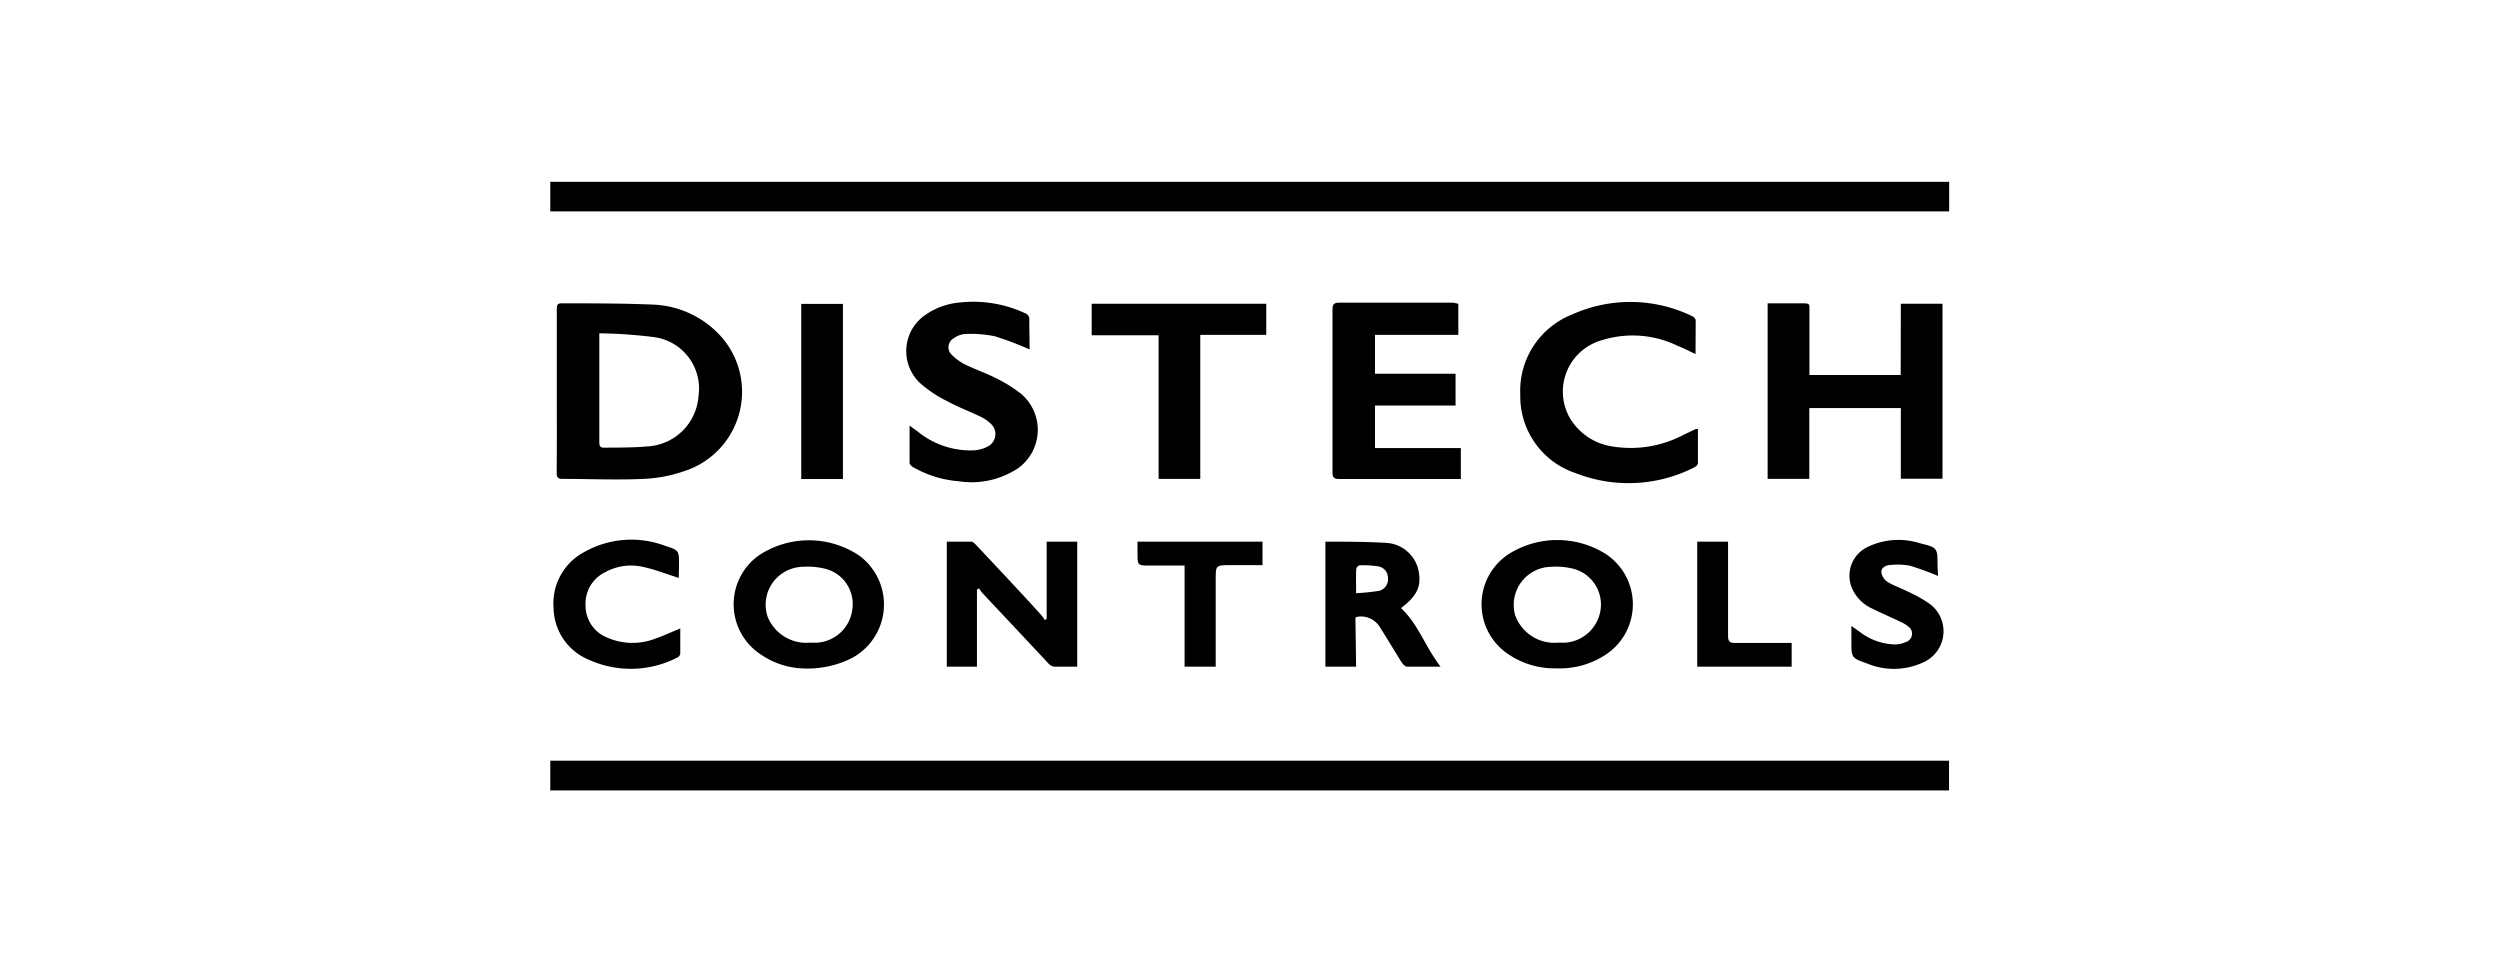 <?xml version="1.0" encoding="UTF-8"?> <svg xmlns="http://www.w3.org/2000/svg" id="f0a7542e-6df5-4328-b609-c82f0250c847" data-name="Layer 1" width="180" height="70" viewBox="0 0 180 70"><path d="M39.62,15.22V13.09H140.34c0,.13,0,.25,0,.36,0,.58,0,1.16,0,1.77Z"></path><path d="M39.62,56.91V54.77H140.33v2.14Z"></path><path d="M40.09,28.19v-5.9c0-.27,0-.46.37-.45,2.18,0,4.36,0,6.53.09A6.94,6.94,0,0,1,51.8,24.1a6,6,0,0,1-2.59,9.84,10.12,10.12,0,0,1-2.88.54c-1.94.09-3.88,0-5.82,0-.34,0-.43-.11-.43-.44C40.1,32.12,40.09,30.15,40.09,28.19ZM43.15,24c0,.26,0,.38,0,.49q0,3.64,0,7.29c0,.22,0,.46.32.45,1.06,0,2.12,0,3.18-.09a3.9,3.9,0,0,0,3.64-3.6,3.74,3.74,0,0,0-3.14-4.26A34,34,0,0,0,43.15,24Z"></path><path d="M136.86,21.87h3v12.6h-3V29.38h-6.59v5.1h-3V21.84h1.19c.46,0,.92,0,1.39,0s.43.09.43.42c0,1.41,0,2.81,0,4.21V27h6.57Z"></path><path d="M105,21.87v2.24H99v2.8h5.8V29.2H99v3.06h6.18v2.23l-.42,0c-2.78,0-5.55,0-8.33,0-.41,0-.5-.14-.49-.51q0-5.84,0-11.67c0-.38.08-.52.49-.52,2.73,0,5.46,0,8.2,0Z"></path><path d="M122.08,25.49c-.48-.22-.89-.43-1.31-.6a7.41,7.41,0,0,0-5.45-.39,3.84,3.84,0,0,0-2.26,5.65,4.29,4.29,0,0,0,3.07,2,8.13,8.13,0,0,0,5.12-.86l.85-.4.15,0c0,.83,0,1.66,0,2.48a.48.48,0,0,1-.24.27,10.42,10.42,0,0,1-8.55.43,5.82,5.82,0,0,1-4-5.64,5.91,5.91,0,0,1,3.74-5.79,10.2,10.2,0,0,1,8.67.14.41.41,0,0,1,.22.28C122.09,23.8,122.08,24.62,122.08,25.49Z"></path><path d="M74.13,25.16a22.36,22.36,0,0,0-2.51-.95,8.64,8.64,0,0,0-2.16-.16,1.57,1.57,0,0,0-.78.3.74.74,0,0,0-.16,1.19,3.75,3.75,0,0,0,1,.72c.7.34,1.44.59,2.13.94a10,10,0,0,1,1.85,1.14,3.4,3.4,0,0,1-.21,5.38,6.06,6.06,0,0,1-4.27.93,7.83,7.83,0,0,1-3.25-1c-.12-.06-.28-.21-.28-.33,0-.86,0-1.72,0-2.68.22.17.38.29.55.4a6,6,0,0,0,4.18,1.38,2.53,2.53,0,0,0,.93-.29,1,1,0,0,0,.23-1.58A2.93,2.93,0,0,0,70.6,30c-.79-.38-1.62-.69-2.39-1.11a8.73,8.73,0,0,1-2-1.34,3.16,3.16,0,0,1,.48-4.92,5.07,5.07,0,0,1,2.42-.85,8.84,8.84,0,0,1,4.67.76.47.47,0,0,1,.33.5C74.11,23.72,74.13,24.43,74.13,25.16Z"></path><path d="M91.17,21.87v2.24H86.42V34.48h-3V24.14H78.6V21.87Z"></path><path d="M77.56,48c-.6,0-1.13,0-1.67,0a.75.75,0,0,1-.43-.26q-2.35-2.51-4.69-5a2.66,2.66,0,0,1-.28-.38l-.15.09V48H68.17V39c.59,0,1.19,0,1.78,0,.11,0,.24.15.34.25,1.55,1.65,3.11,3.3,4.65,5a2.82,2.82,0,0,1,.29.39l.13-.08V39h2.2Z"></path><path d="M112.06,48.12a5.89,5.89,0,0,1-3.31-.92,4.32,4.32,0,0,1-.15-7.29,6.56,6.56,0,0,1,7.05,0,4.34,4.34,0,0,1,0,7.2A6,6,0,0,1,112.06,48.12Zm.13-1.85.56,0a2.77,2.77,0,0,0,2.51-2.54,2.66,2.66,0,0,0-2.11-2.81,5.12,5.12,0,0,0-1.46-.11,2.74,2.74,0,0,0-2.6,3.48A3,3,0,0,0,112.19,46.27Z"></path><path d="M57.86,48.13a5.73,5.73,0,0,1-3.07-1A4.32,4.32,0,0,1,54.62,40a6.51,6.51,0,0,1,7.24,0A4.37,4.37,0,0,1,61,47.54,7.12,7.12,0,0,1,57.86,48.13Zm.47-1.86.52,0a2.73,2.73,0,0,0,2.52-2.41,2.62,2.62,0,0,0-2.09-2.94,5.12,5.12,0,0,0-1.46-.11,2.73,2.73,0,0,0-2.56,3.57A3,3,0,0,0,58.33,46.27Z"></path><path d="M97.64,48H95.43v-9s0,0,0,0c1.48,0,3,0,4.42.09a2.52,2.52,0,0,1,2.33,2.29c.12.93-.26,1.63-1.31,2.4,1.25,1.17,1.76,2.81,2.85,4.22-.88,0-1.65,0-2.41,0-.14,0-.3-.18-.39-.31-.52-.82-1-1.65-1.53-2.47a1.6,1.6,0,0,0-1.62-.82l-.18.06Zm0-5.29a15.54,15.54,0,0,0,1.65-.17.85.85,0,0,0,.64-.95.83.83,0,0,0-.75-.82,7.79,7.79,0,0,0-1.28-.07.35.35,0,0,0-.25.26C97.62,41.5,97.64,42.05,97.64,42.71Z"></path><path d="M48.87,41.61c-.89-.28-1.71-.61-2.56-.79a3.85,3.85,0,0,0-2.74.38,2.51,2.51,0,0,0-1.41,2.4,2.47,2.47,0,0,0,1.52,2.29,4.53,4.53,0,0,0,3.45.11c.62-.21,1.2-.49,1.85-.75,0,.63,0,1.22,0,1.81a.36.36,0,0,1-.17.26,7.32,7.32,0,0,1-6.44.17,4.09,4.09,0,0,1-2.51-3.68,4.18,4.18,0,0,1,2.2-4.06,6.89,6.89,0,0,1,5.83-.45c1,.32,1,.33,1,1.38Z"></path><path d="M60.69,34.49h-3V21.88h3Z"></path><path d="M139.54,41.47a19.74,19.74,0,0,0-2-.73,4.43,4.43,0,0,0-1.41-.06c-.32,0-.69.17-.67.53a1,1,0,0,0,.45.69c.43.27.94.43,1.4.67a9.71,9.71,0,0,1,1.67.94,2.45,2.45,0,0,1-.34,4.1,5,5,0,0,1-4.21.16c-1.14-.4-1.13-.42-1.13-1.63V45.07l.57.4a4.34,4.34,0,0,0,2.56.93,1.92,1.92,0,0,0,.78-.17.63.63,0,0,0,.16-1.14,2.22,2.22,0,0,0-.49-.3c-.71-.34-1.44-.65-2.14-1a2.82,2.82,0,0,1-1.45-1.58,2.29,2.29,0,0,1,1.18-2.83,5.13,5.13,0,0,1,3.79-.26c1.25.31,1.24.33,1.24,1.59Z"></path><path d="M87.53,48H85.29V40.72h-2.5c-.89,0-.89,0-.89-.9V39h9v1.69H88.59c-1.06,0-1.06,0-1.06,1.08V48Z"></path><path d="M122.2,48V39h2.22v.52c0,2.09,0,4.18,0,6.26,0,.4.11.51.51.51,1.19,0,2.39,0,3.58,0H129V48Z"></path></svg> 